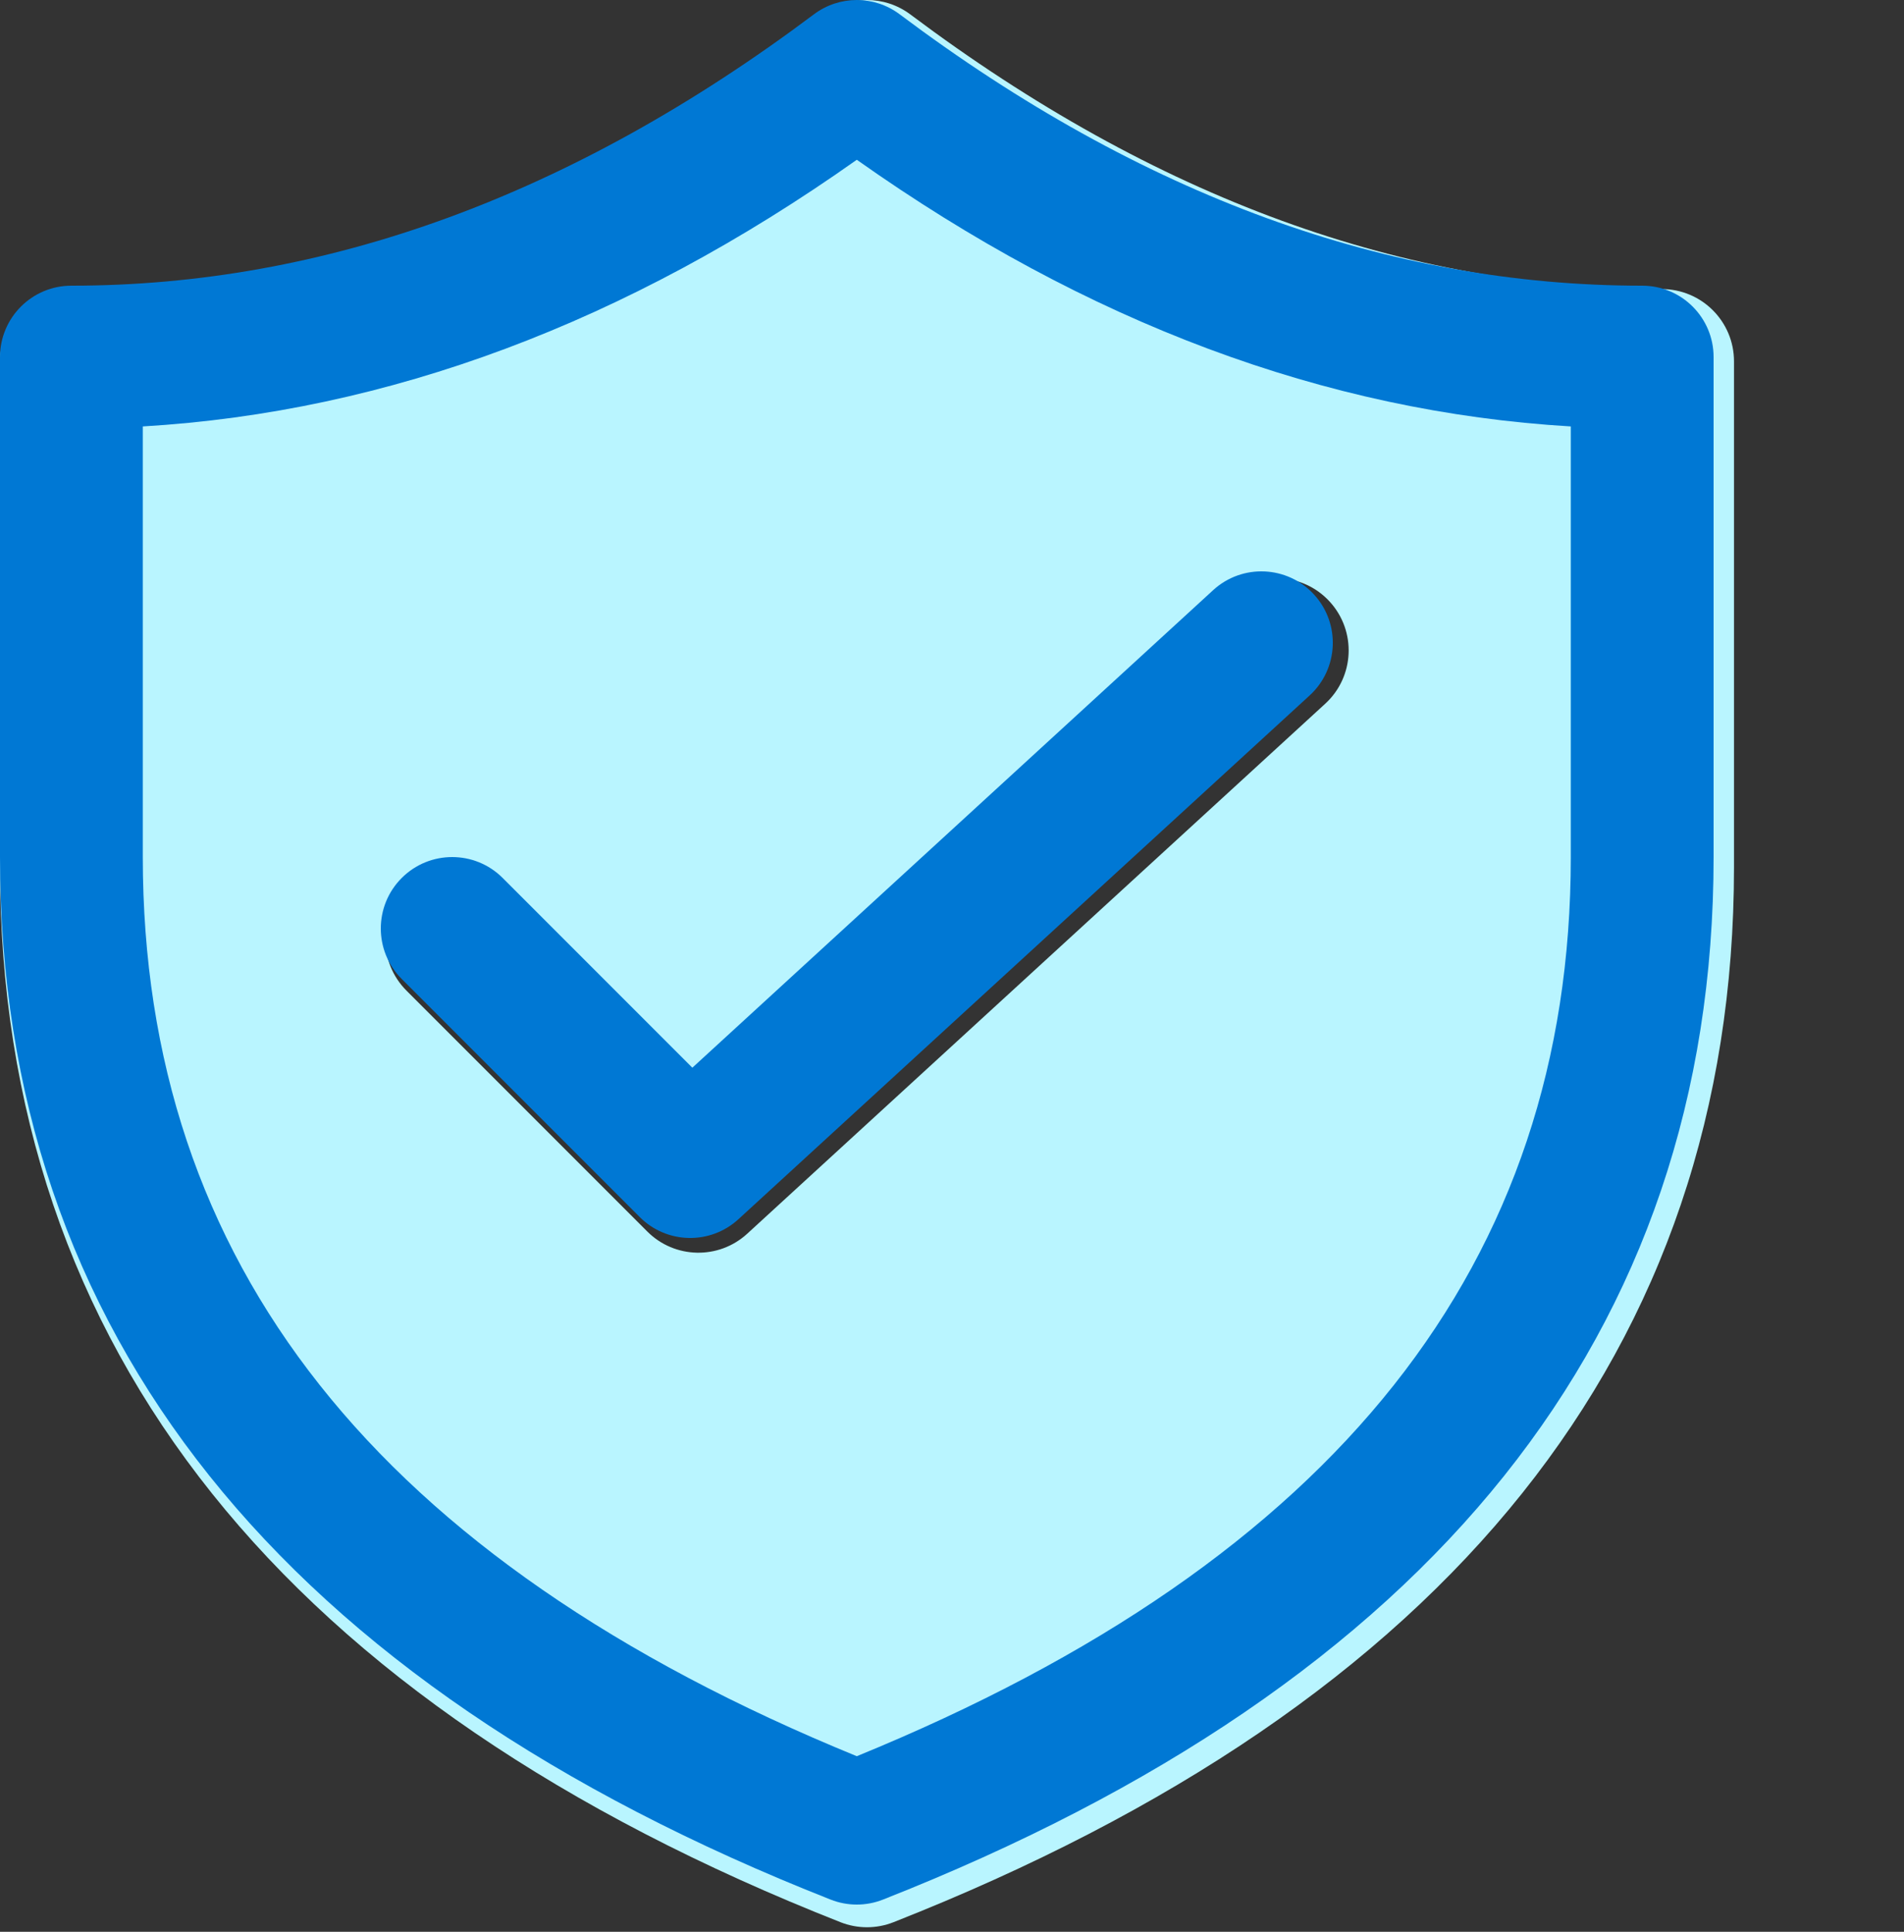 <svg width="70" height="71" viewBox="0 0 70 71" fill="none" xmlns="http://www.w3.org/2000/svg">
<rect x="0" y="0" width="70" height="71" fill="#333333" stroke="none"/>
<path d="M61.094 10.625C51.661 10.625 42.472 7.284 33.469 0.531C32.524 -0.177 31.226 -0.177 30.281 0.531C21.278 7.284 12.089 10.625 2.656 10.625C1.189 10.625 0 11.814 0 13.281V31.875C0 49.588 10.475 62.602 30.901 70.648C31.527 70.895 32.223 70.895 32.849 70.648C53.275 62.602 63.75 49.588 63.75 31.875V13.281C63.75 11.814 62.561 10.625 61.094 10.625ZM48.722 25.864L27.472 45.343C26.424 46.304 24.804 46.269 23.799 45.264L14.945 36.41C13.907 35.372 13.907 33.69 14.945 32.653C15.982 31.616 17.664 31.616 18.701 32.653L25.757 39.709L45.132 21.948C46.214 20.957 47.894 21.03 48.885 22.111C49.876 23.193 49.803 24.873 48.722 25.864Z" fill="#B9F5FF"/>
<path d="M48.149 25.56C49.218 24.58 49.29 22.92 48.31 21.851C47.33 20.783 45.67 20.71 44.601 21.69L25.454 39.242L18.481 32.269C17.456 31.244 15.794 31.244 14.769 32.269C13.744 33.294 13.744 34.956 14.769 35.981L23.519 44.731C24.513 45.725 26.113 45.76 27.149 44.81L48.149 25.56ZM60.375 10.5C51.053 10.5 41.972 7.198 33.075 0.525C32.142 -0.175 30.858 -0.175 29.925 0.525C21.028 7.198 11.947 10.5 2.625 10.5C1.175 10.5 0 11.675 0 13.125V31.5C0 49.004 10.351 61.865 30.538 69.817C31.156 70.061 31.844 70.061 32.462 69.817C52.648 61.865 63 49.004 63 31.5V13.125C63 11.675 61.825 10.5 60.375 10.5ZM5.25 15.673C14.271 15.14 23.033 11.859 31.5 5.872C39.967 11.859 48.729 15.14 57.75 15.673V31.5C57.75 46.395 49.163 57.326 31.5 64.547C13.837 57.326 5.25 46.395 5.25 31.5V15.673Z" fill="#0078D4"/>
</svg>
